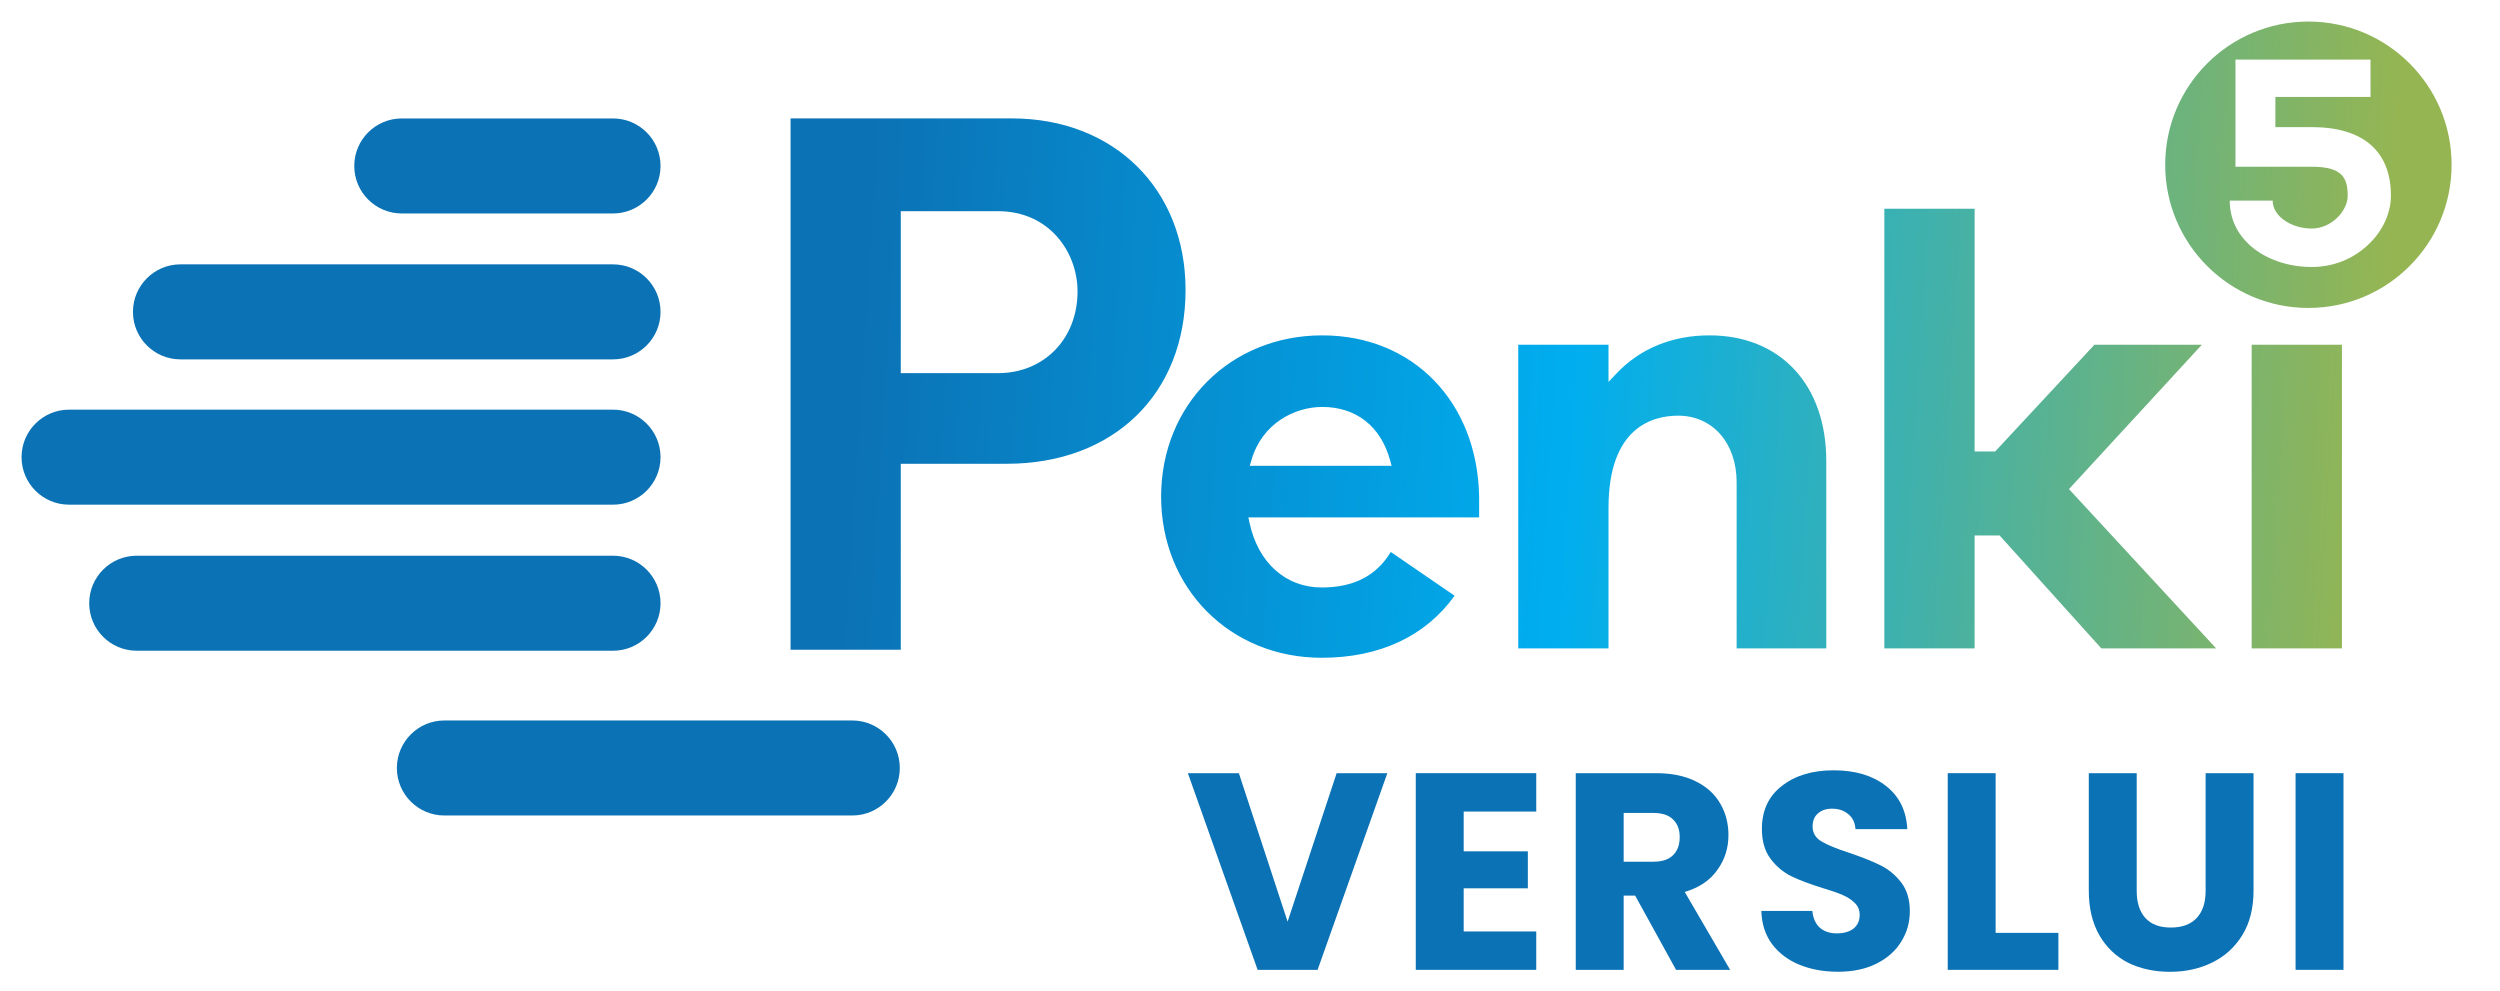 <svg width="116" height="46" viewBox="0 0 116 46" fill="none" xmlns="http://www.w3.org/2000/svg">
<path d="M28.444 23.417H3.205C1.987 23.417 1 22.43 1 21.212C1 19.995 1.987 19.008 3.205 19.008H28.444C29.661 19.008 30.649 19.995 30.649 21.212C30.649 22.43 29.661 23.417 28.444 23.417Z" fill="url(#paint0_linear_2149_6520)"/>
<path d="M28.444 12.266H8.373C7.156 12.266 6.169 13.253 6.169 14.471C6.169 15.688 7.156 16.675 8.373 16.675H28.444C29.661 16.675 30.649 15.688 30.649 14.471C30.649 13.253 29.661 12.266 28.444 12.266Z" fill="url(#paint1_linear_2149_6520)"/>
<path d="M39.546 33.43H20.619C19.402 33.43 18.415 34.417 18.415 35.635C18.415 36.852 19.402 37.839 20.619 37.839H39.546C40.763 37.839 41.751 36.852 41.751 35.635C41.751 34.417 40.763 33.43 39.546 33.43Z" fill="url(#paint2_linear_2149_6520)"/>
<path d="M28.444 5.496H18.642C17.425 5.496 16.438 6.483 16.438 7.701C16.438 8.918 17.425 9.905 18.642 9.905H28.444C29.661 9.905 30.649 8.918 30.649 7.701C30.649 6.483 29.661 5.496 28.444 5.496Z" fill="url(#paint3_linear_2149_6520)"/>
<path d="M28.444 25.785H6.344C5.126 25.785 4.139 26.772 4.139 27.99C4.139 29.207 5.126 30.194 6.344 30.194H28.444C29.661 30.194 30.649 29.207 30.649 27.99C30.649 26.772 29.661 25.785 28.444 25.785Z" fill="url(#paint4_linear_2149_6520)"/>
<path d="M84.74 21.391V30.086H80.58V22.376C80.58 20.557 79.465 19.287 77.868 19.287C76.661 19.287 74.635 19.843 74.635 23.562V30.086H70.447V15.996H74.635V17.719L75.018 17.317C76.109 16.169 77.594 15.561 79.316 15.561C82.611 15.561 84.74 17.85 84.74 21.391ZM104.477 15.996H108.666V30.086H104.477V15.996ZM109.909 11.331C109.198 12.018 108.266 12.388 107.263 12.388C106.247 12.388 105.299 12.085 104.589 11.543C103.865 10.974 103.461 10.221 103.461 9.309H105.452C105.452 10.036 106.316 10.604 107.263 10.604C108.196 10.604 108.934 9.771 108.934 9.084C108.934 8.211 108.642 7.736 107.263 7.736H103.726V2.765H109.992V4.497H105.578V5.898H107.263C109.63 5.898 110.939 6.995 110.939 9.084C110.939 9.877 110.563 10.71 109.909 11.331ZM107.11 1C103.44 1 100.465 3.975 100.465 7.645C100.465 11.314 103.44 14.289 107.11 14.289C110.779 14.289 113.754 11.314 113.754 7.645C113.754 3.975 110.779 1 107.11 1ZM96 22.694L102.83 30.086H97.502L92.782 24.846H91.622V30.086H87.433V9.684H91.622V20.947H92.577L97.181 15.996H102.166L96 22.694ZM58.073 21.329C58.57 19.638 60.079 18.882 61.355 18.882C62.917 18.882 64.061 19.775 64.493 21.332L64.571 21.613H57.989L58.073 21.329ZM64.532 25.612C63.862 26.719 62.812 27.259 61.326 27.259C59.662 27.259 58.38 26.116 57.982 24.275L57.924 24.006H68.632V23.041C68.551 18.639 65.559 15.561 61.355 15.561C57.091 15.561 53.876 18.777 53.876 23.041C53.876 27.305 57.078 30.521 61.326 30.521C64.026 30.521 66.159 29.509 67.493 27.641L64.532 25.612ZM46.306 17.314H41.796V9.799H46.306C48.704 9.799 49.998 11.718 49.998 13.523C49.998 15.72 48.445 17.314 46.306 17.314ZM46.947 5.494H36.682V30.147H41.796V21.519H46.711C51.676 21.519 55.01 18.278 55.01 13.455C55.01 8.768 51.694 5.494 46.947 5.494Z" fill="url(#paint5_linear_2149_6520)"/>
<path d="M64.373 35.875L61.136 45.001H58.354L55.117 35.875H57.483L59.745 42.765L62.02 35.875H64.373Z" fill="#0B72B5"/>
<path d="M67.915 37.656V39.502H70.892V41.218H67.915V43.22H71.282V45.001H65.692V35.875H71.282V37.656H67.915Z" fill="#0B72B5"/>
<path d="M77.769 45.001L75.871 41.556H75.338V45.001H73.115V35.875H76.846C77.566 35.875 78.177 36.001 78.679 36.252C79.191 36.503 79.572 36.85 79.823 37.292C80.075 37.725 80.2 38.211 80.2 38.748C80.2 39.355 80.027 39.896 79.68 40.373C79.342 40.85 78.84 41.188 78.172 41.387L80.278 45.001H77.769ZM75.338 39.983H76.716C77.124 39.983 77.427 39.883 77.626 39.684C77.834 39.485 77.938 39.203 77.938 38.839C77.938 38.492 77.834 38.219 77.626 38.02C77.427 37.821 77.124 37.721 76.716 37.721H75.338V39.983Z" fill="#0B72B5"/>
<path d="M85.288 45.089C84.62 45.089 84.022 44.981 83.494 44.764C82.965 44.548 82.54 44.227 82.22 43.802C81.908 43.378 81.743 42.866 81.726 42.268H84.092C84.126 42.606 84.243 42.866 84.443 43.048C84.642 43.222 84.902 43.308 85.223 43.308C85.552 43.308 85.812 43.235 86.003 43.087C86.193 42.931 86.289 42.719 86.289 42.45C86.289 42.225 86.211 42.039 86.055 41.891C85.907 41.744 85.721 41.623 85.496 41.527C85.279 41.432 84.967 41.324 84.56 41.202C83.97 41.02 83.489 40.838 83.117 40.656C82.744 40.474 82.423 40.206 82.155 39.85C81.886 39.495 81.752 39.031 81.752 38.459C81.752 37.61 82.059 36.947 82.675 36.47C83.29 35.985 84.092 35.742 85.08 35.742C86.085 35.742 86.895 35.985 87.511 36.47C88.126 36.947 88.455 37.614 88.499 38.472H86.094C86.076 38.178 85.968 37.948 85.769 37.783C85.569 37.61 85.314 37.523 85.002 37.523C84.733 37.523 84.516 37.597 84.352 37.744C84.187 37.883 84.105 38.087 84.105 38.355C84.105 38.65 84.243 38.88 84.521 39.044C84.798 39.209 85.231 39.387 85.821 39.577C86.41 39.777 86.887 39.967 87.251 40.149C87.623 40.331 87.944 40.596 88.213 40.942C88.481 41.289 88.616 41.735 88.616 42.281C88.616 42.801 88.481 43.274 88.213 43.698C87.953 44.123 87.571 44.461 87.069 44.712C86.566 44.964 85.972 45.089 85.288 45.089Z" fill="#0B72B5"/>
<path d="M92.597 43.285H95.509V45.001H90.374V35.875H92.597V43.285Z" fill="#0B72B5"/>
<path d="M99.143 35.875V41.335C99.143 41.881 99.277 42.301 99.546 42.596C99.814 42.891 100.209 43.038 100.729 43.038C101.249 43.038 101.648 42.891 101.925 42.596C102.202 42.301 102.341 41.881 102.341 41.335V35.875H104.564V41.322C104.564 42.137 104.391 42.826 104.044 43.389C103.697 43.952 103.229 44.377 102.64 44.663C102.059 44.949 101.409 45.092 100.69 45.092C99.971 45.092 99.325 44.953 98.753 44.676C98.189 44.39 97.743 43.965 97.414 43.402C97.085 42.83 96.92 42.137 96.92 41.322V35.875H99.143Z" fill="#0B72B5"/>
<path d="M108.738 35.875V45.001H106.515V35.875H108.738Z" fill="#0B72B5"/>
<defs>
<linearGradient id="paint0_linear_2149_6520" x1="15.825" y1="23.417" x2="15.825" y2="19.008" gradientUnits="userSpaceOnUse">
<stop stop-color="#0B72B5"/>
<stop offset="1" stop-color="#0B72B5"/>
</linearGradient>
<linearGradient id="paint1_linear_2149_6520" x1="18.409" y1="16.675" x2="18.409" y2="12.266" gradientUnits="userSpaceOnUse">
<stop stop-color="#0B72B5"/>
<stop offset="1" stop-color="#0B72B5"/>
</linearGradient>
<linearGradient id="paint2_linear_2149_6520" x1="30.083" y1="37.839" x2="30.083" y2="33.43" gradientUnits="userSpaceOnUse">
<stop stop-color="#0B72B5"/>
<stop offset="1" stop-color="#0B72B5"/>
</linearGradient>
<linearGradient id="paint3_linear_2149_6520" x1="23.544" y1="9.905" x2="23.544" y2="5.496" gradientUnits="userSpaceOnUse">
<stop stop-color="#0B72B5"/>
<stop offset="1" stop-color="#0B72B5"/>
</linearGradient>
<linearGradient id="paint4_linear_2149_6520" x1="17.394" y1="30.194" x2="17.394" y2="25.785" gradientUnits="userSpaceOnUse">
<stop stop-color="#0B72B5"/>
<stop offset="1" stop-color="#0B72B5"/>
</linearGradient>
<linearGradient id="paint5_linear_2149_6520" x1="110" y1="25.5" x2="39.5" y2="21" gradientUnits="userSpaceOnUse">
<stop stop-color="#95B552"/>
<stop offset="0.53" stop-color="#00AEEF"/>
<stop offset="1" stop-color="#0B72B5"/>
</linearGradient>
</defs>
</svg>
